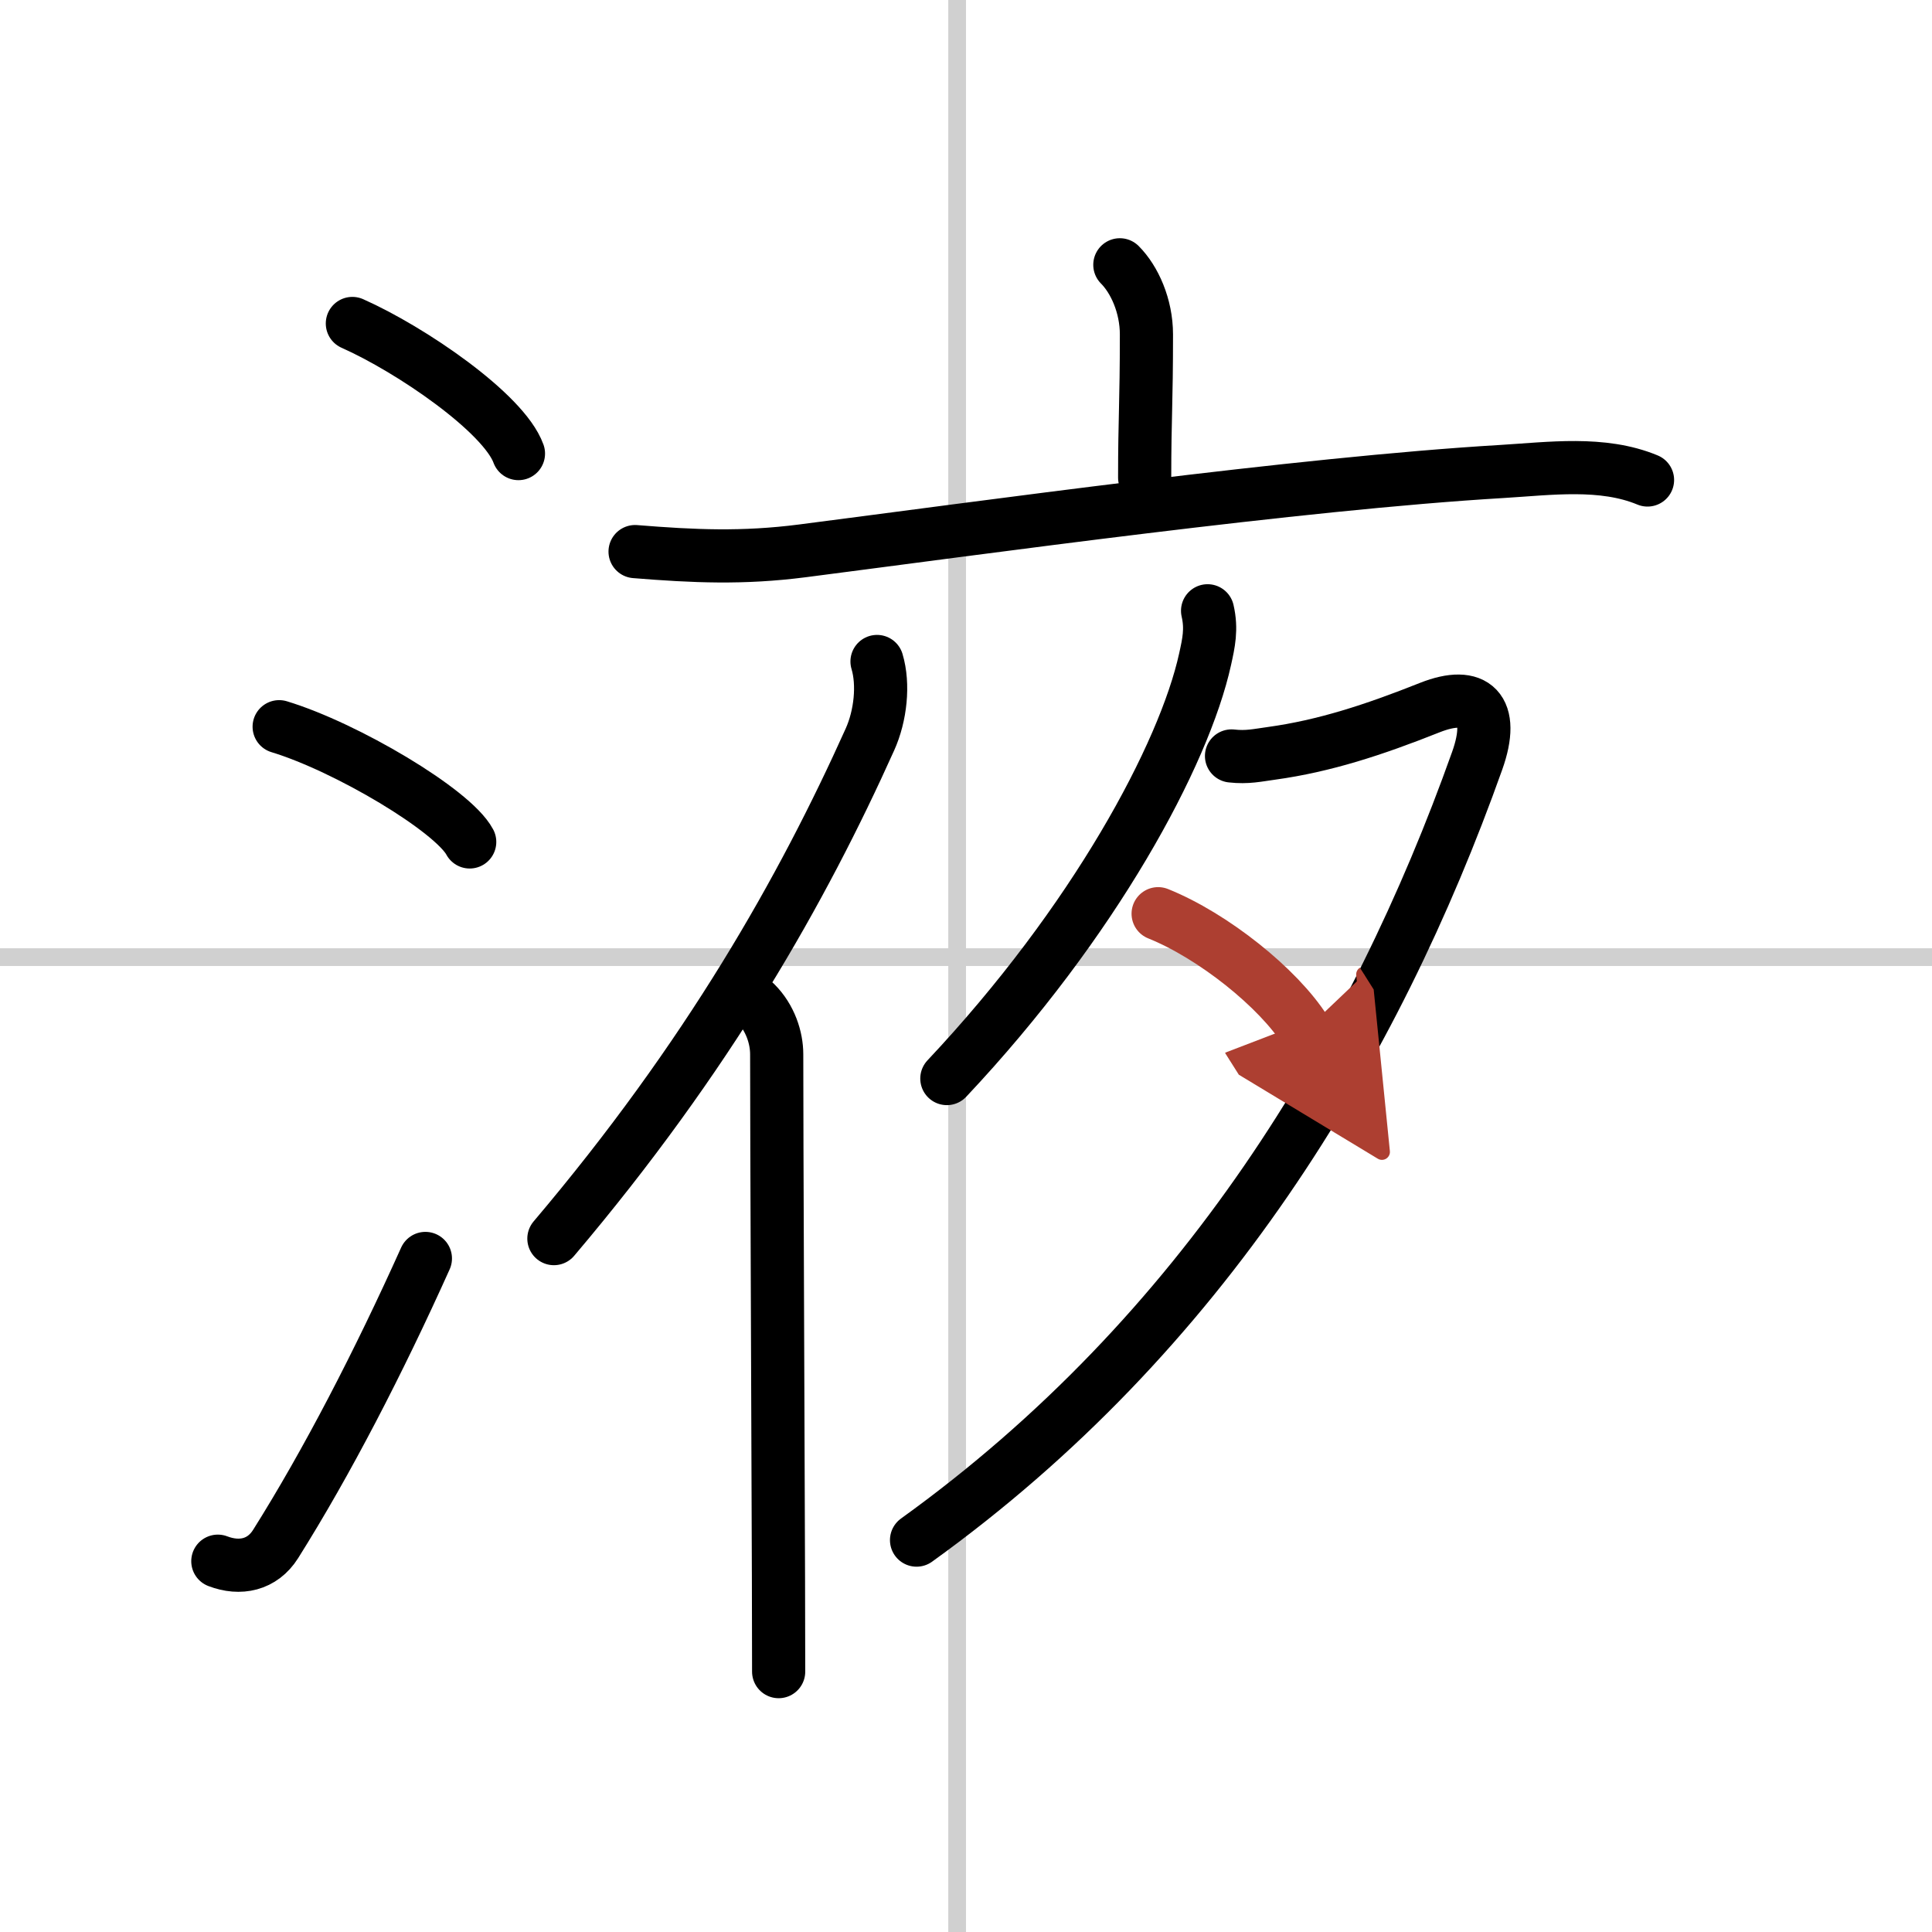 <svg width="400" height="400" viewBox="0 0 109 109" xmlns="http://www.w3.org/2000/svg"><defs><marker id="a" markerWidth="4" orient="auto" refX="1" refY="5" viewBox="0 0 10 10"><polyline points="0 0 10 5 0 10 1 5" fill="#ad3f31" stroke="#ad3f31"/></marker></defs><g fill="none" stroke="#000" stroke-linecap="round" stroke-linejoin="round" stroke-width="3"><rect width="100%" height="100%" fill="#fff" stroke="#fff"/><line x1="54" x2="54" y2="109" stroke="#d0d0d0" stroke-width="1"/><line x2="109" y1="54" y2="54" stroke="#d0d0d0" stroke-width="1"/><path d="m19.88 18.25c3.31 1.47 8.54 5.05 9.37 7.34"/><path d="m15.75 41c3.79 1.15 9.8 4.72 10.75 6.5"/><path d="M12.29,88.08c1.25,0.48,2.51,0.22,3.26-0.97C18.45,82.5,21.36,76.87,24,71"/><path d="m63.18 14.94c0.82 0.82 1.5 2.31 1.5 3.93 0 3.93-0.1 4.71-0.1 8.08"/><path d="m35.83 31.12c3.34 0.27 6.07 0.39 9.43-0.04 10.17-1.31 28-3.8 39.48-4.48 2.68-0.16 5.66-0.58 8.21 0.48"/><path d="m49.48 37.32c0.39 1.3 0.2 3.07-0.4 4.4-3.8 8.45-9.12 17.88-17.83 28.16"/><path d="m42.63 56.59c0.83 0.83 1.19 1.96 1.19 2.89 0 5.02 0.07 19.77 0.1 29.64 0 1.96 0.01 3.73 0.01 5.19"/><path d="m68.13 34.46c0.24 1.04 0.06 1.82-0.14 2.73-1.18 5.37-6.24 14.81-14.57 23.66"/><path d="m69.48 42.65c0.89 0.1 1.46-0.04 2.27-0.15 2.96-0.41 5.73-1.31 8.92-2.58 2.53-1 3.71 0.08 2.67 3-5.78 16.24-15.46 32.33-31.63 43.97"/><path d="m65.34 51.55c3.11 1.25 6.79 4.2 8.3 6.59" marker-end="url(#a)" stroke="#ad3f31"/></g></svg>
